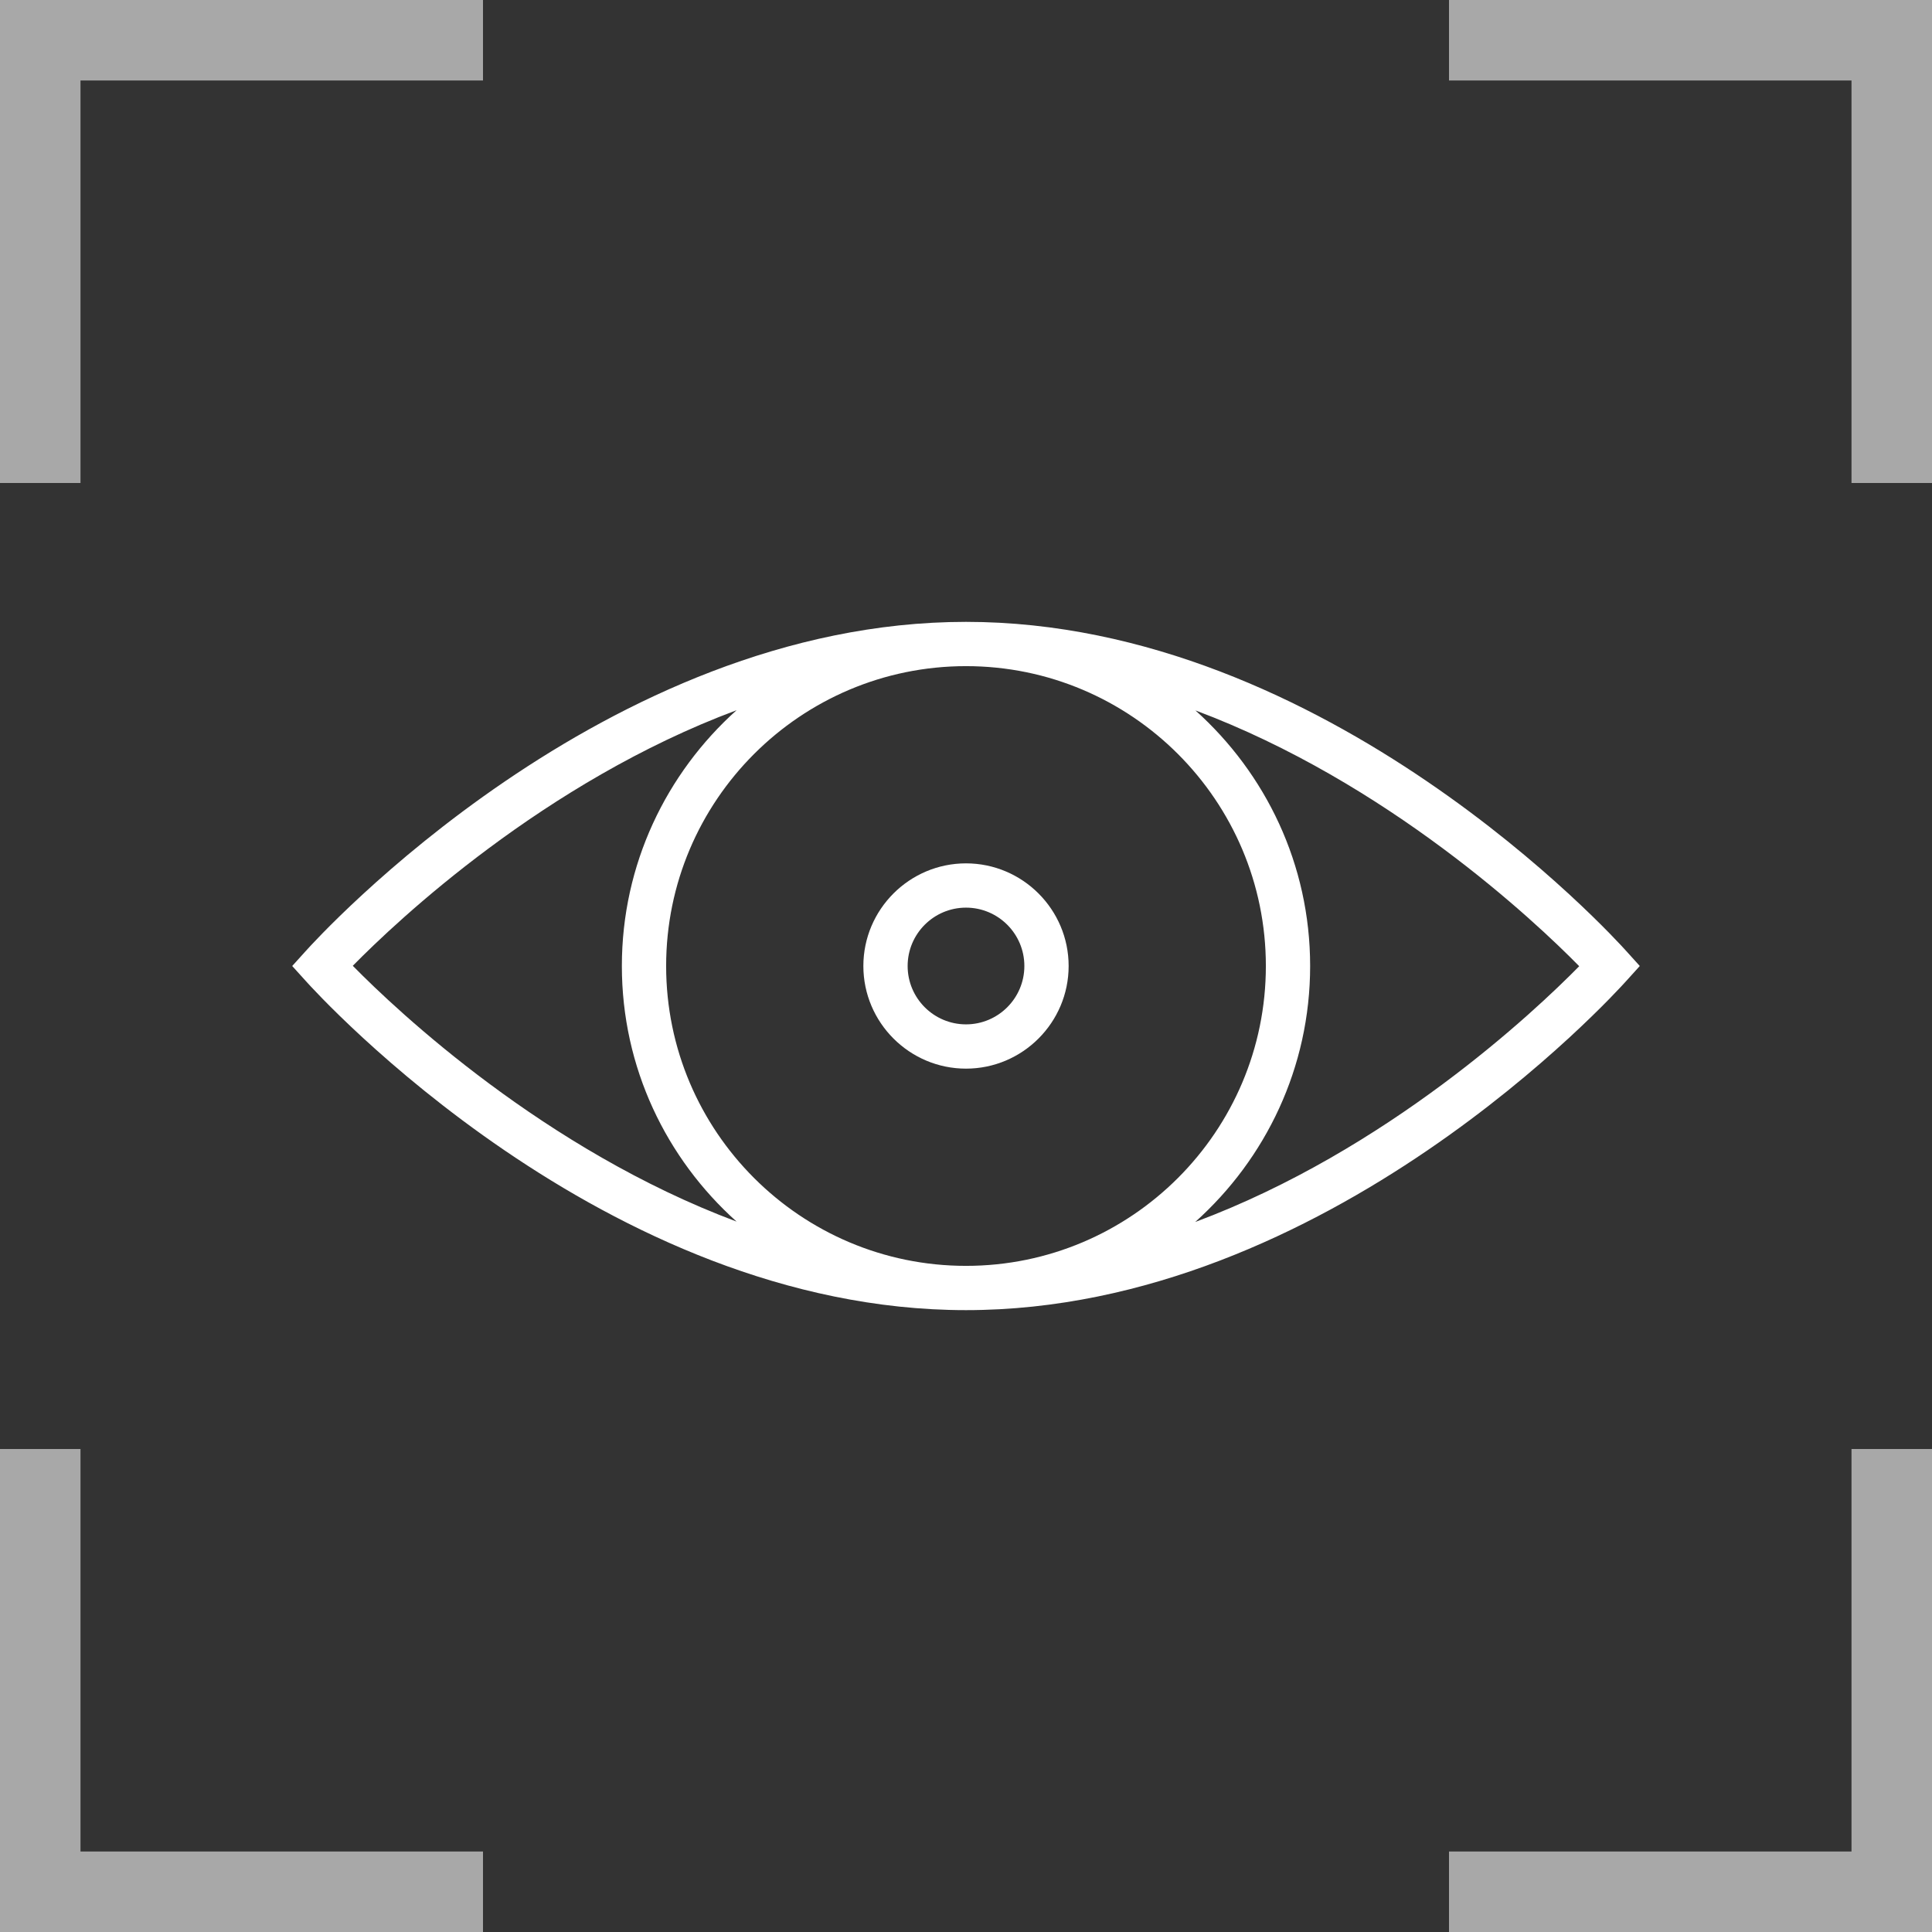 <?xml version="1.0" encoding="UTF-8"?><svg id="Layer_1" xmlns="http://www.w3.org/2000/svg" viewBox="0 0 96 96"><rect x="0" y="0" width="96" height="96" fill="#333333" stroke="none"/><defs><style>.cls-1{fill:#fff;}.cls-2{fill:#a8a8a8;}</style></defs><polygon class="cls-2" points="24 0 0 0 0 24 4 24 4 4 24 4 24 0"/><polygon class="cls-2" points="96 24 96 0 72 0 72 4 92 4 92 24 96 24"/><polygon class="cls-2" points="72 96 96 96 96 72 92 72 92 92 72 92 72 96"/><polygon class="cls-2" points="0 72 0 96 24 96 24 92 4 92 4 72 0 72"/><path class="cls-1" d="M80.82,47.27c-.6-.67-14.86-16.37-32.82-16.37S15.78,46.6,15.18,47.27l-.66.73.66.73c.6.67,14.86,16.37,32.82,16.37s32.22-15.7,32.82-16.37l.66-.73-.66-.73ZM62.9,48c0,8.22-6.68,14.9-14.9,14.9s-14.9-6.68-14.9-14.9,6.68-14.9,14.9-14.9,14.9,6.68,14.9,14.9ZM17.52,48c2.22-2.26,9.53-9.15,19.08-12.71-3.49,3.13-5.7,7.66-5.7,12.71s2.21,9.57,5.7,12.7c-9.54-3.57-16.85-10.45-19.07-12.71ZM59.4,60.71c3.49-3.13,5.7-7.66,5.7-12.71s-2.21-9.57-5.7-12.7c9.54,3.57,16.85,10.45,19.07,12.71-2.22,2.26-9.53,9.15-19.08,12.71Z"/><path class="cls-1" d="M48,53.1c2.81,0,5.1-2.29,5.1-5.1s-2.29-5.1-5.1-5.1-5.1,2.29-5.1,5.1,2.29,5.1,5.1,5.1ZM48,45.1c1.6,0,2.9,1.3,2.9,2.9s-1.3,2.9-2.9,2.9-2.9-1.3-2.9-2.9,1.3-2.9,2.9-2.9Z"/></svg>